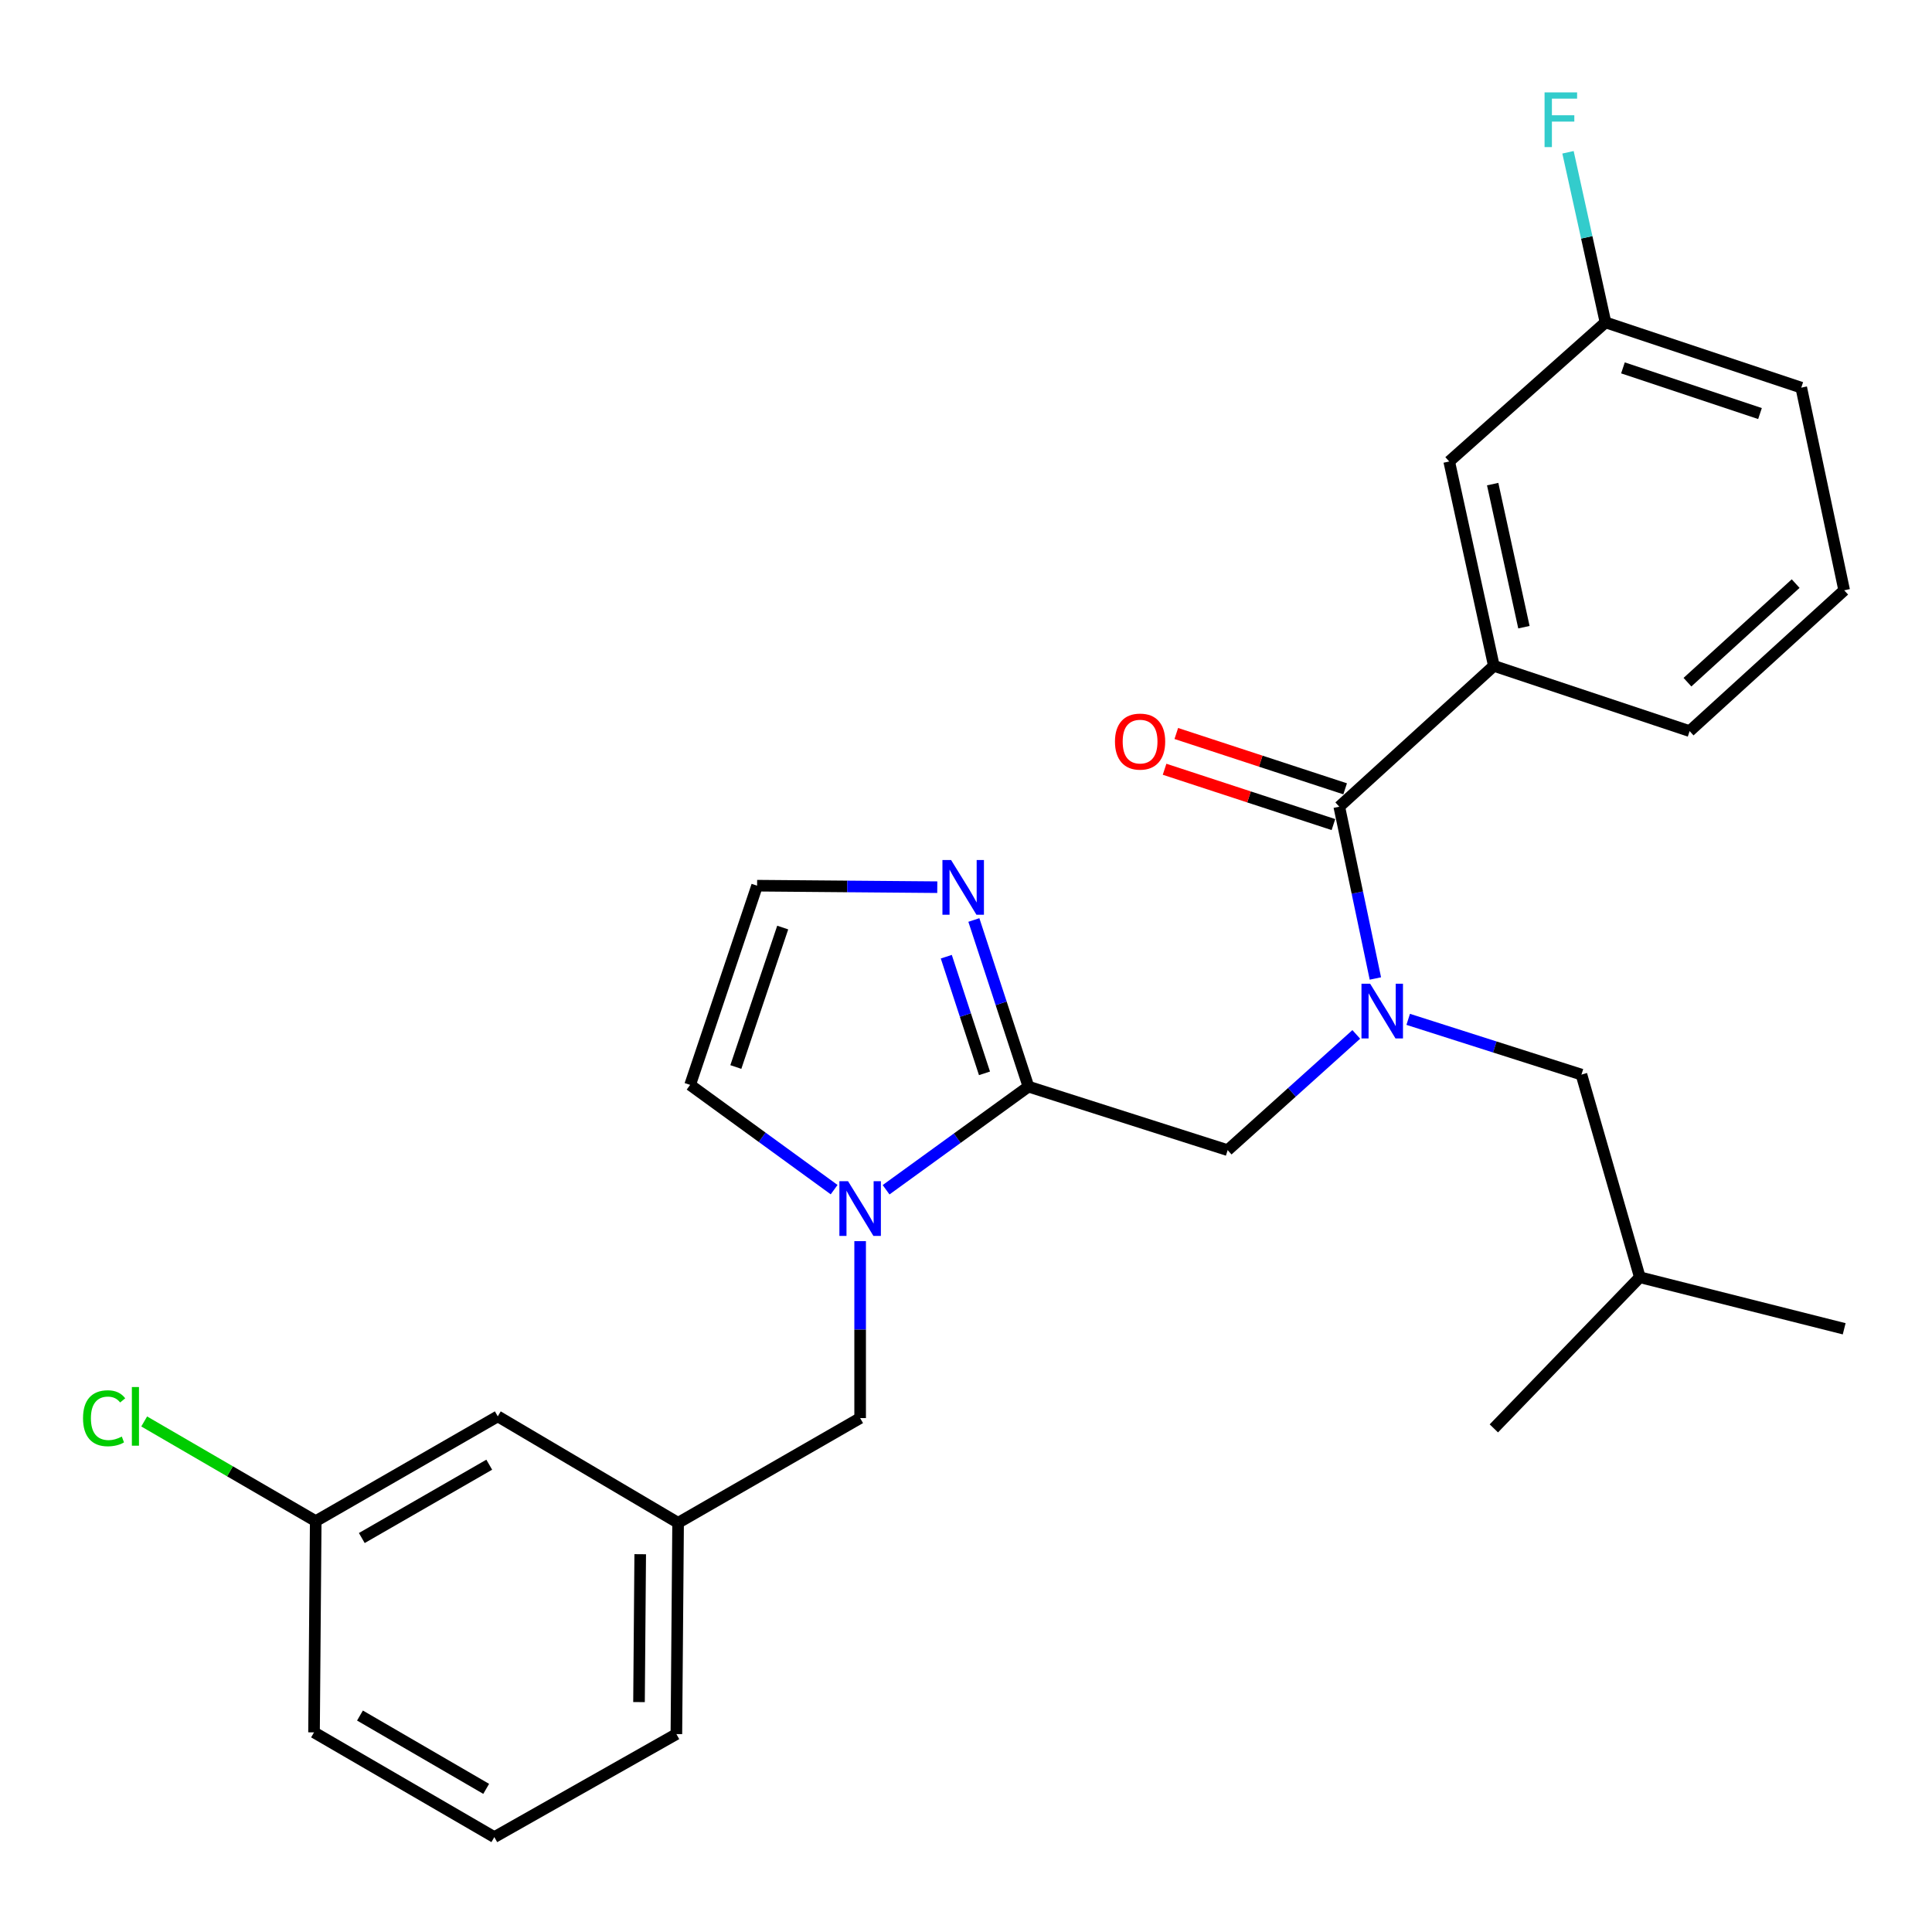 <?xml version='1.0' encoding='iso-8859-1'?>
<svg version='1.1' baseProfile='full'
              xmlns='http://www.w3.org/2000/svg'
                      xmlns:rdkit='http://www.rdkit.org/xml'
                      xmlns:xlink='http://www.w3.org/1999/xlink'
                  xml:space='preserve'
width='1000px' height='1000px' viewBox='0 0 1000 1000'>
<!-- END OF HEADER -->
<rect style='opacity:1.0;fill:#FFFFFF;stroke:none' width='1000' height='1000' x='0' y='0'> </rect>
<path class='bond-0' d='M 773.212,344.653 L 750.108,238.864' style='fill:none;fill-rule:evenodd;stroke:#000000;stroke-width:6px;stroke-linecap:butt;stroke-linejoin:miter;stroke-opacity:1' />
<path class='bond-0' d='M 788.776,324.629 L 772.604,250.576' style='fill:none;fill-rule:evenodd;stroke:#000000;stroke-width:6px;stroke-linecap:butt;stroke-linejoin:miter;stroke-opacity:1' />
<path class='bond-1' d='M 773.212,344.653 L 874.543,378.427' style='fill:none;fill-rule:evenodd;stroke:#000000;stroke-width:6px;stroke-linecap:butt;stroke-linejoin:miter;stroke-opacity:1' />
<path class='bond-2' d='M 773.212,344.653 L 693.21,417.546' style='fill:none;fill-rule:evenodd;stroke:#000000;stroke-width:6px;stroke-linecap:butt;stroke-linejoin:miter;stroke-opacity:1' />
<path class='bond-3' d='M 635.435,595.319 L 668.72,565.365' style='fill:none;fill-rule:evenodd;stroke:#000000;stroke-width:6px;stroke-linecap:butt;stroke-linejoin:miter;stroke-opacity:1' />
<path class='bond-3' d='M 668.72,565.365 L 702.006,535.411' style='fill:none;fill-rule:evenodd;stroke:#0000FF;stroke-width:6px;stroke-linecap:butt;stroke-linejoin:miter;stroke-opacity:1' />
<path class='bond-4' d='M 635.435,595.319 L 532.318,562.433' style='fill:none;fill-rule:evenodd;stroke:#000000;stroke-width:6px;stroke-linecap:butt;stroke-linejoin:miter;stroke-opacity:1' />
<path class='bond-5' d='M 728.883,527.613 L 773.718,541.912' style='fill:none;fill-rule:evenodd;stroke:#0000FF;stroke-width:6px;stroke-linecap:butt;stroke-linejoin:miter;stroke-opacity:1' />
<path class='bond-5' d='M 773.718,541.912 L 818.554,556.211' style='fill:none;fill-rule:evenodd;stroke:#000000;stroke-width:6px;stroke-linecap:butt;stroke-linejoin:miter;stroke-opacity:1' />
<path class='bond-6' d='M 711.894,506.463 L 702.552,462.004' style='fill:none;fill-rule:evenodd;stroke:#0000FF;stroke-width:6px;stroke-linecap:butt;stroke-linejoin:miter;stroke-opacity:1' />
<path class='bond-6' d='M 702.552,462.004 L 693.21,417.546' style='fill:none;fill-rule:evenodd;stroke:#000000;stroke-width:6px;stroke-linecap:butt;stroke-linejoin:miter;stroke-opacity:1' />
<path class='bond-7' d='M 696.242,408.291 L 652.546,393.973' style='fill:none;fill-rule:evenodd;stroke:#000000;stroke-width:6px;stroke-linecap:butt;stroke-linejoin:miter;stroke-opacity:1' />
<path class='bond-7' d='M 652.546,393.973 L 608.849,379.655' style='fill:none;fill-rule:evenodd;stroke:#FF0000;stroke-width:6px;stroke-linecap:butt;stroke-linejoin:miter;stroke-opacity:1' />
<path class='bond-7' d='M 690.177,426.801 L 646.481,412.483' style='fill:none;fill-rule:evenodd;stroke:#000000;stroke-width:6px;stroke-linecap:butt;stroke-linejoin:miter;stroke-opacity:1' />
<path class='bond-7' d='M 646.481,412.483 L 602.784,398.165' style='fill:none;fill-rule:evenodd;stroke:#FF0000;stroke-width:6px;stroke-linecap:butt;stroke-linejoin:miter;stroke-opacity:1' />
<path class='bond-8' d='M 750.108,238.864 L 830.998,166.869' style='fill:none;fill-rule:evenodd;stroke:#000000;stroke-width:6px;stroke-linecap:butt;stroke-linejoin:miter;stroke-opacity:1' />
<path class='bond-9' d='M 830.998,166.869 L 821.297,122.846' style='fill:none;fill-rule:evenodd;stroke:#000000;stroke-width:6px;stroke-linecap:butt;stroke-linejoin:miter;stroke-opacity:1' />
<path class='bond-9' d='M 821.297,122.846 L 811.596,78.823' style='fill:none;fill-rule:evenodd;stroke:#33CCCC;stroke-width:6px;stroke-linecap:butt;stroke-linejoin:miter;stroke-opacity:1' />
<path class='bond-10' d='M 830.998,166.869 L 932.329,200.643' style='fill:none;fill-rule:evenodd;stroke:#000000;stroke-width:6px;stroke-linecap:butt;stroke-linejoin:miter;stroke-opacity:1' />
<path class='bond-10' d='M 840.039,190.414 L 910.971,214.056' style='fill:none;fill-rule:evenodd;stroke:#000000;stroke-width:6px;stroke-linecap:butt;stroke-linejoin:miter;stroke-opacity:1' />
<path class='bond-11' d='M 818.554,556.211 L 848.778,661.102' style='fill:none;fill-rule:evenodd;stroke:#000000;stroke-width:6px;stroke-linecap:butt;stroke-linejoin:miter;stroke-opacity:1' />
<path class='bond-12' d='M 431.746,615.754 L 394.476,588.65' style='fill:none;fill-rule:evenodd;stroke:#0000FF;stroke-width:6px;stroke-linecap:butt;stroke-linejoin:miter;stroke-opacity:1' />
<path class='bond-12' d='M 394.476,588.65 L 357.207,561.546' style='fill:none;fill-rule:evenodd;stroke:#000000;stroke-width:6px;stroke-linecap:butt;stroke-linejoin:miter;stroke-opacity:1' />
<path class='bond-13' d='M 458.635,615.814 L 495.477,589.124' style='fill:none;fill-rule:evenodd;stroke:#0000FF;stroke-width:6px;stroke-linecap:butt;stroke-linejoin:miter;stroke-opacity:1' />
<path class='bond-13' d='M 495.477,589.124 L 532.318,562.433' style='fill:none;fill-rule:evenodd;stroke:#000000;stroke-width:6px;stroke-linecap:butt;stroke-linejoin:miter;stroke-opacity:1' />
<path class='bond-14' d='M 445.206,642.415 L 445.206,688.205' style='fill:none;fill-rule:evenodd;stroke:#0000FF;stroke-width:6px;stroke-linecap:butt;stroke-linejoin:miter;stroke-opacity:1' />
<path class='bond-14' d='M 445.206,688.205 L 445.206,733.995' style='fill:none;fill-rule:evenodd;stroke:#000000;stroke-width:6px;stroke-linecap:butt;stroke-linejoin:miter;stroke-opacity:1' />
<path class='bond-15' d='M 357.207,561.546 L 391.868,458.429' style='fill:none;fill-rule:evenodd;stroke:#000000;stroke-width:6px;stroke-linecap:butt;stroke-linejoin:miter;stroke-opacity:1' />
<path class='bond-15' d='M 380.869,552.284 L 405.132,480.103' style='fill:none;fill-rule:evenodd;stroke:#000000;stroke-width:6px;stroke-linecap:butt;stroke-linejoin:miter;stroke-opacity:1' />
<path class='bond-16' d='M 532.318,562.433 L 518.194,519.311' style='fill:none;fill-rule:evenodd;stroke:#000000;stroke-width:6px;stroke-linecap:butt;stroke-linejoin:miter;stroke-opacity:1' />
<path class='bond-16' d='M 518.194,519.311 L 504.071,476.189' style='fill:none;fill-rule:evenodd;stroke:#0000FF;stroke-width:6px;stroke-linecap:butt;stroke-linejoin:miter;stroke-opacity:1' />
<path class='bond-16' d='M 509.57,555.559 L 499.683,525.374' style='fill:none;fill-rule:evenodd;stroke:#000000;stroke-width:6px;stroke-linecap:butt;stroke-linejoin:miter;stroke-opacity:1' />
<path class='bond-16' d='M 499.683,525.374 L 489.797,495.188' style='fill:none;fill-rule:evenodd;stroke:#0000FF;stroke-width:6px;stroke-linecap:butt;stroke-linejoin:miter;stroke-opacity:1' />
<path class='bond-17' d='M 391.868,458.429 L 438.503,458.817' style='fill:none;fill-rule:evenodd;stroke:#000000;stroke-width:6px;stroke-linecap:butt;stroke-linejoin:miter;stroke-opacity:1' />
<path class='bond-17' d='M 438.503,458.817 L 485.137,459.205' style='fill:none;fill-rule:evenodd;stroke:#0000FF;stroke-width:6px;stroke-linecap:butt;stroke-linejoin:miter;stroke-opacity:1' />
<path class='bond-18' d='M 848.778,661.102 L 954.545,687.777' style='fill:none;fill-rule:evenodd;stroke:#000000;stroke-width:6px;stroke-linecap:butt;stroke-linejoin:miter;stroke-opacity:1' />
<path class='bond-19' d='M 848.778,661.102 L 773.212,739.33' style='fill:none;fill-rule:evenodd;stroke:#000000;stroke-width:6px;stroke-linecap:butt;stroke-linejoin:miter;stroke-opacity:1' />
<path class='bond-20' d='M 257.65,733.107 L 163.418,787.333' style='fill:none;fill-rule:evenodd;stroke:#000000;stroke-width:6px;stroke-linecap:butt;stroke-linejoin:miter;stroke-opacity:1' />
<path class='bond-20' d='M 253.231,758.124 L 187.268,796.082' style='fill:none;fill-rule:evenodd;stroke:#000000;stroke-width:6px;stroke-linecap:butt;stroke-linejoin:miter;stroke-opacity:1' />
<path class='bond-21' d='M 257.65,733.107 L 350.984,788.21' style='fill:none;fill-rule:evenodd;stroke:#000000;stroke-width:6px;stroke-linecap:butt;stroke-linejoin:miter;stroke-opacity:1' />
<path class='bond-22' d='M 445.206,733.995 L 350.984,788.21' style='fill:none;fill-rule:evenodd;stroke:#000000;stroke-width:6px;stroke-linecap:butt;stroke-linejoin:miter;stroke-opacity:1' />
<path class='bond-23' d='M 163.418,787.333 L 119.025,761.539' style='fill:none;fill-rule:evenodd;stroke:#000000;stroke-width:6px;stroke-linecap:butt;stroke-linejoin:miter;stroke-opacity:1' />
<path class='bond-23' d='M 119.025,761.539 L 74.633,735.744' style='fill:none;fill-rule:evenodd;stroke:#00CC00;stroke-width:6px;stroke-linecap:butt;stroke-linejoin:miter;stroke-opacity:1' />
<path class='bond-24' d='M 163.418,787.333 L 162.541,896.672' style='fill:none;fill-rule:evenodd;stroke:#000000;stroke-width:6px;stroke-linecap:butt;stroke-linejoin:miter;stroke-opacity:1' />
<path class='bond-25' d='M 350.984,788.21 L 350.097,897.56' style='fill:none;fill-rule:evenodd;stroke:#000000;stroke-width:6px;stroke-linecap:butt;stroke-linejoin:miter;stroke-opacity:1' />
<path class='bond-25' d='M 331.374,804.454 L 330.752,880.999' style='fill:none;fill-rule:evenodd;stroke:#000000;stroke-width:6px;stroke-linecap:butt;stroke-linejoin:miter;stroke-opacity:1' />
<path class='bond-26' d='M 255.865,950.887 L 350.097,897.56' style='fill:none;fill-rule:evenodd;stroke:#000000;stroke-width:6px;stroke-linecap:butt;stroke-linejoin:miter;stroke-opacity:1' />
<path class='bond-27' d='M 255.865,950.887 L 162.541,896.672' style='fill:none;fill-rule:evenodd;stroke:#000000;stroke-width:6px;stroke-linecap:butt;stroke-linejoin:miter;stroke-opacity:1' />
<path class='bond-27' d='M 251.651,925.912 L 186.324,887.962' style='fill:none;fill-rule:evenodd;stroke:#000000;stroke-width:6px;stroke-linecap:butt;stroke-linejoin:miter;stroke-opacity:1' />
<path class='bond-28' d='M 874.543,378.427 L 954.545,305.534' style='fill:none;fill-rule:evenodd;stroke:#000000;stroke-width:6px;stroke-linecap:butt;stroke-linejoin:miter;stroke-opacity:1' />
<path class='bond-28' d='M 873.425,353.095 L 929.426,302.07' style='fill:none;fill-rule:evenodd;stroke:#000000;stroke-width:6px;stroke-linecap:butt;stroke-linejoin:miter;stroke-opacity:1' />
<path class='bond-29' d='M 954.545,305.534 L 932.329,200.643' style='fill:none;fill-rule:evenodd;stroke:#000000;stroke-width:6px;stroke-linecap:butt;stroke-linejoin:miter;stroke-opacity:1' />
<path  class='atom-2' d='M 709.177 509.165
L 718.457 524.165
Q 719.377 525.645, 720.857 528.325
Q 722.337 531.005, 722.417 531.165
L 722.417 509.165
L 726.177 509.165
L 726.177 537.485
L 722.297 537.485
L 712.337 521.085
Q 711.177 519.165, 709.937 516.965
Q 708.737 514.765, 708.377 514.085
L 708.377 537.485
L 704.697 537.485
L 704.697 509.165
L 709.177 509.165
' fill='#0000FF'/>
<path  class='atom-4' d='M 577.104 383.842
Q 577.104 377.042, 580.464 373.242
Q 583.824 369.442, 590.104 369.442
Q 596.384 369.442, 599.744 373.242
Q 603.104 377.042, 603.104 383.842
Q 603.104 390.722, 599.704 394.642
Q 596.304 398.522, 590.104 398.522
Q 583.864 398.522, 580.464 394.642
Q 577.104 390.762, 577.104 383.842
M 590.104 395.322
Q 594.424 395.322, 596.744 392.442
Q 599.104 389.522, 599.104 383.842
Q 599.104 378.282, 596.744 375.482
Q 594.424 372.642, 590.104 372.642
Q 585.784 372.642, 583.424 375.442
Q 581.104 378.242, 581.104 383.842
Q 581.104 389.562, 583.424 392.442
Q 585.784 395.322, 590.104 395.322
' fill='#FF0000'/>
<path  class='atom-8' d='M 438.946 611.383
L 448.226 626.383
Q 449.146 627.863, 450.626 630.543
Q 452.106 633.223, 452.186 633.383
L 452.186 611.383
L 455.946 611.383
L 455.946 639.703
L 452.066 639.703
L 442.106 623.303
Q 440.946 621.383, 439.706 619.183
Q 438.506 616.983, 438.146 616.303
L 438.146 639.703
L 434.466 639.703
L 434.466 611.383
L 438.946 611.383
' fill='#0000FF'/>
<path  class='atom-12' d='M 492.284 445.156
L 501.564 460.156
Q 502.484 461.636, 503.964 464.316
Q 505.444 466.996, 505.524 467.156
L 505.524 445.156
L 509.284 445.156
L 509.284 473.476
L 505.404 473.476
L 495.444 457.076
Q 494.284 455.156, 493.044 452.956
Q 491.844 450.756, 491.484 450.076
L 491.484 473.476
L 487.804 473.476
L 487.804 445.156
L 492.284 445.156
' fill='#0000FF'/>
<path  class='atom-17' d='M 42.975 734.087
Q 42.975 727.047, 46.255 723.367
Q 49.575 719.647, 55.855 719.647
Q 61.695 719.647, 64.815 723.767
L 62.175 725.927
Q 59.895 722.927, 55.855 722.927
Q 51.575 722.927, 49.295 725.807
Q 47.055 728.647, 47.055 734.087
Q 47.055 739.687, 49.375 742.567
Q 51.735 745.447, 56.295 745.447
Q 59.415 745.447, 63.055 743.567
L 64.175 746.567
Q 62.695 747.527, 60.455 748.087
Q 58.215 748.647, 55.735 748.647
Q 49.575 748.647, 46.255 744.887
Q 42.975 741.127, 42.975 734.087
' fill='#00CC00'/>
<path  class='atom-17' d='M 68.255 717.927
L 71.935 717.927
L 71.935 748.287
L 68.255 748.287
L 68.255 717.927
' fill='#00CC00'/>
<path  class='atom-24' d='M 799.464 47.818
L 816.304 47.818
L 816.304 51.058
L 803.264 51.058
L 803.264 59.658
L 814.864 59.658
L 814.864 62.938
L 803.264 62.938
L 803.264 76.138
L 799.464 76.138
L 799.464 47.818
' fill='#33CCCC'/>
</svg>

